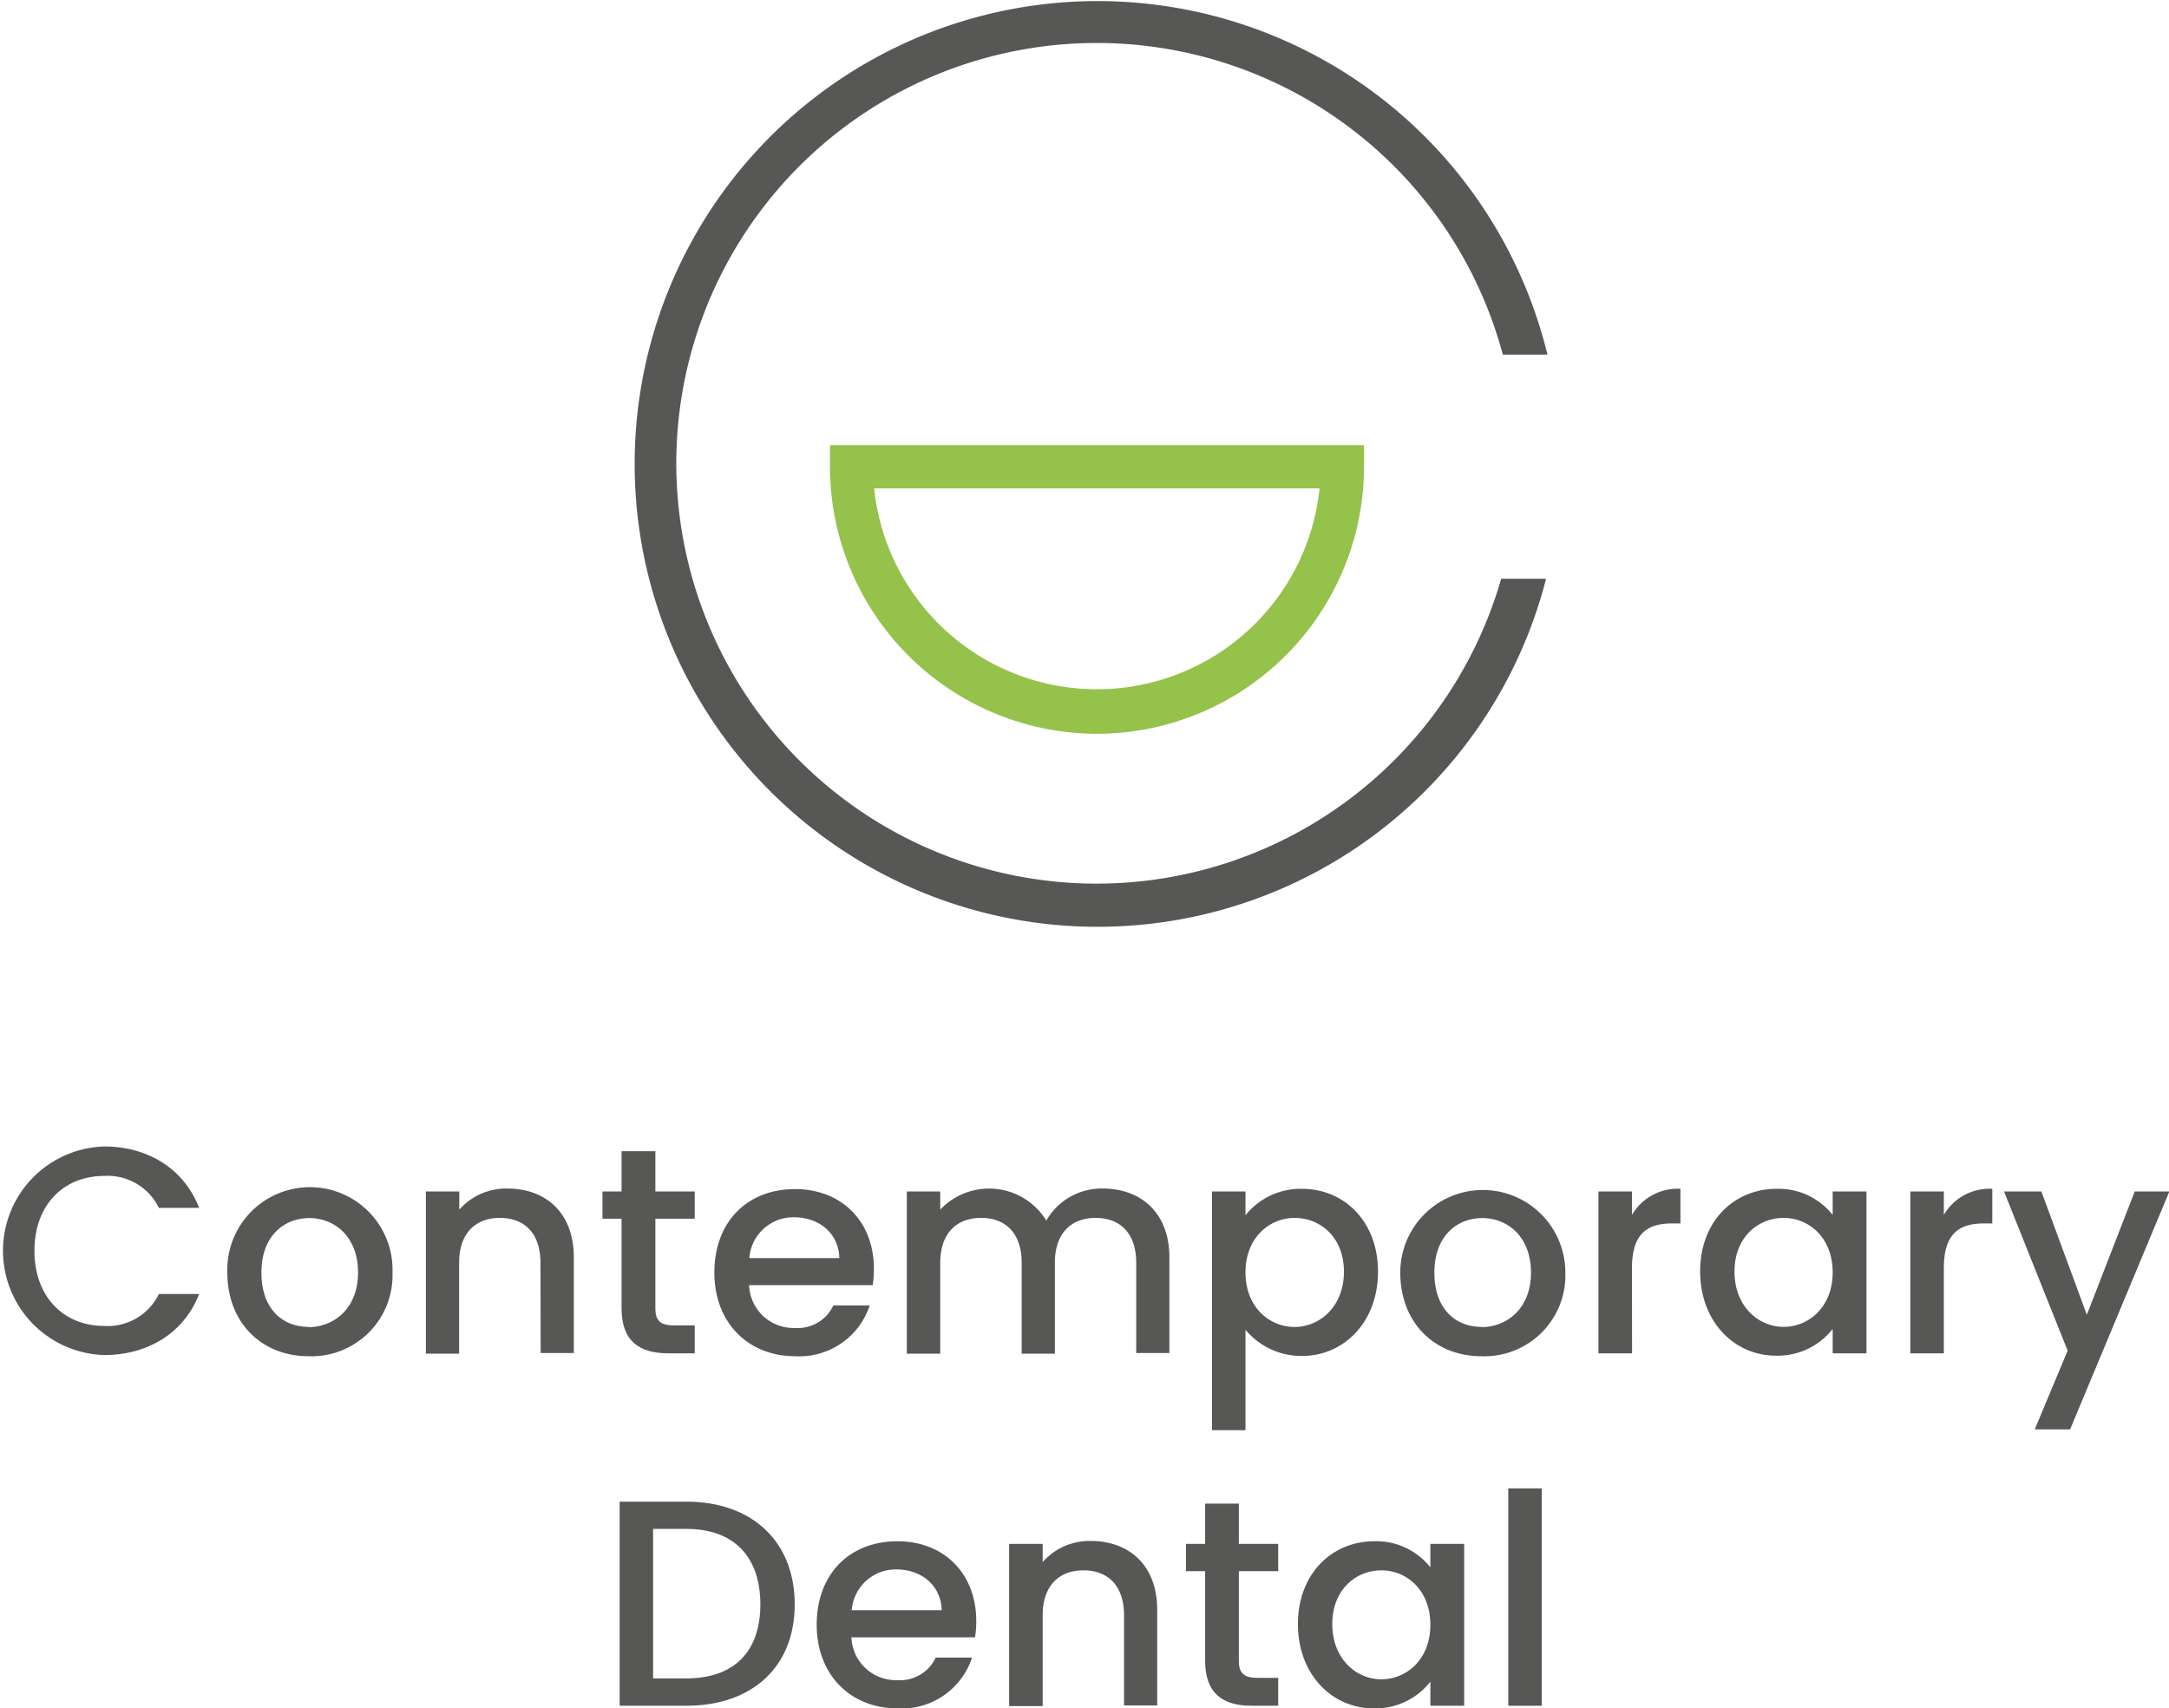 <svg id="Layer_1" data-name="Layer 1" xmlns="http://www.w3.org/2000/svg" viewBox="0 0 238.62 187.98"><defs><style>.cls-1{fill:#94c24a;}.cls-2{fill:#575756;}</style></defs><title>Contemporary Dental logo</title><path class="cls-1" d="M300.83,347.51a29.41,29.41,0,0,1-29.37-29.37v-2.38h58.75v2.38A29.41,29.41,0,0,1,300.83,347.51Zm-24.51-27a24.63,24.63,0,0,0,49,0Z" transform="translate(-180.15 -266.77)"/><path class="cls-2" d="M191.62,392.92c4.69,0,8.73,2.36,10.44,6.76h-4.43a6.26,6.26,0,0,0-6-3.52c-4.46,0-7.69,3.16-7.69,8.24s3.23,8.27,7.69,8.27a6.26,6.26,0,0,0,6-3.52h4.43c-1.71,4.39-5.75,6.72-10.44,6.72a11.48,11.48,0,0,1,0-22.95Z" transform="translate(-180.15 -266.77)"/><path class="cls-2" d="M214.08,416c-5.07,0-8.92-3.62-8.92-9.21a9.09,9.09,0,1,1,18.17,0A8.92,8.92,0,0,1,214.08,416Zm0-3.2c2.75,0,5.46-2,5.46-6s-2.61-6-5.36-6-5.27,1.94-5.27,6S211.3,412.77,214.08,412.77Z" transform="translate(-180.15 -266.77)"/><path class="cls-2" d="M239.61,405.72c0-3.26-1.78-4.94-4.46-4.94s-4.49,1.68-4.49,4.94v10H227V397.87h3.68v2a6.87,6.87,0,0,1,5.3-2.32c4.17,0,7.3,2.62,7.3,7.59v10.51h-3.65Z" transform="translate(-180.15 -266.77)"/><path class="cls-2" d="M248.53,400.87h-2.1v-3h2.1v-4.43h3.72v4.43h4.33v3h-4.33v9.86c0,1.33.51,1.88,2.07,1.88h2.26v3.07h-2.91c-3.17,0-5.14-1.33-5.14-4.95Z" transform="translate(-180.15 -266.77)"/><path class="cls-2" d="M267.63,416c-5.11,0-8.89-3.62-8.89-9.21s3.62-9.18,8.89-9.18c5.07,0,8.66,3.52,8.66,8.76a11.1,11.1,0,0,1-.13,1.81h-13.6a4.89,4.89,0,0,0,5.07,4.71,4.31,4.31,0,0,0,4.2-2.48h4A8.15,8.15,0,0,1,267.63,416Zm-5-10.8h9.86c-.07-2.74-2.23-4.49-5-4.49A4.85,4.85,0,0,0,262.59,405.17Z" transform="translate(-180.15 -266.77)"/><path class="cls-2" d="M305.15,405.72c0-3.26-1.78-4.94-4.46-4.94s-4.49,1.68-4.49,4.94v10h-3.65v-10c0-3.26-1.78-4.94-4.46-4.94s-4.5,1.68-4.5,4.94v10h-3.68V397.87h3.68v2a7.39,7.39,0,0,1,11.67,1.2,7,7,0,0,1,6.21-3.52c4.16,0,7.33,2.62,7.33,7.59v10.51h-3.65Z" transform="translate(-180.15 -266.77)"/><path class="cls-2" d="M323.38,397.58c4.68,0,8.37,3.62,8.37,9.11s-3.69,9.28-8.37,9.28a8,8,0,0,1-6.21-2.88v11.05h-3.68V397.87h3.68v2.62A7.77,7.77,0,0,1,323.38,397.58Zm-.81,3.2c-2.75,0-5.4,2.16-5.4,6s2.65,6,5.4,6,5.43-2.23,5.43-6.08S325.35,400.78,322.57,400.78Z" transform="translate(-180.15 -266.77)"/><path class="cls-2" d="M343.12,416c-5.07,0-8.92-3.62-8.92-9.21a9.08,9.08,0,1,1,18.16,0A8.91,8.91,0,0,1,343.12,416Zm0-3.2c2.75,0,5.46-2,5.46-6s-2.62-6-5.36-6-5.27,1.94-5.27,6S340.34,412.77,343.12,412.77Z" transform="translate(-180.15 -266.77)"/><path class="cls-2" d="M359.7,415.68H356V397.87h3.69v2.58a5.8,5.8,0,0,1,5.33-2.87v3.81h-.94c-2.71,0-4.39,1.13-4.39,4.91Z" transform="translate(-180.15 -266.77)"/><path class="cls-2" d="M375.6,397.58a7.59,7.59,0,0,1,6.17,2.87v-2.58h3.72v17.81h-3.72V413a7.7,7.7,0,0,1-6.24,2.94c-4.62,0-8.34-3.78-8.34-9.28S370.91,397.58,375.6,397.58Zm.77,3.2c-2.75,0-5.4,2.07-5.4,5.91s2.65,6.08,5.4,6.08,5.4-2.17,5.4-6S379.15,400.78,376.37,400.78Z" transform="translate(-180.15 -266.77)"/><path class="cls-2" d="M394,415.68h-3.69V397.87H394v2.58a5.8,5.8,0,0,1,5.33-2.87v3.81h-.94c-2.71,0-4.39,1.13-4.39,4.91Z" transform="translate(-180.15 -266.77)"/><path class="cls-2" d="M415,397.87h3.81l-10.92,26.18H404l3.62-8.66-7-17.52h4.11l5,13.57Z" transform="translate(-180.15 -266.77)"/><path class="cls-2" d="M267.58,443.31c0,6.91-4.72,11.15-11.92,11.15h-7.34V432h7.34C262.86,432,267.58,436.36,267.58,443.31Zm-11.92,8.14c5.3,0,8.14-3,8.14-8.14S261,435,255.66,435H252v16.45Z" transform="translate(-180.15 -266.77)"/><path class="cls-2" d="M278.89,454.75c-5.1,0-8.89-3.62-8.89-9.21s3.62-9.18,8.89-9.18c5.08,0,8.66,3.52,8.66,8.76a11.1,11.1,0,0,1-.13,1.81h-13.6a4.89,4.89,0,0,0,5.07,4.71,4.32,4.32,0,0,0,4.2-2.48h4A8.14,8.14,0,0,1,278.89,454.75Zm-5-10.8h9.86c-.07-2.74-2.23-4.49-5-4.49A4.85,4.85,0,0,0,273.85,444Z" transform="translate(-180.15 -266.77)"/><path class="cls-2" d="M303.81,444.5c0-3.26-1.78-4.94-4.46-4.94s-4.49,1.68-4.49,4.94v10h-3.69V436.65h3.69v2a6.84,6.84,0,0,1,5.3-2.32c4.16,0,7.3,2.62,7.3,7.59v10.51h-3.65Z" transform="translate(-180.15 -266.77)"/><path class="cls-2" d="M312.73,439.65h-2.11v-3h2.11v-4.43h3.71v4.43h4.33v3h-4.33v9.86c0,1.33.52,1.88,2.07,1.88h2.26v3.07h-2.91c-3.16,0-5.13-1.33-5.13-4.95Z" transform="translate(-180.15 -266.77)"/><path class="cls-2" d="M331.34,436.36a7.58,7.58,0,0,1,6.17,2.87v-2.58h3.72v17.81h-3.72v-2.65a7.68,7.68,0,0,1-6.23,2.94c-4.63,0-8.34-3.78-8.34-9.28S326.65,436.36,331.34,436.36Zm.78,3.2c-2.75,0-5.4,2.07-5.4,5.91s2.65,6.08,5.4,6.08,5.39-2.17,5.39-6S334.89,439.56,332.12,439.56Z" transform="translate(-180.15 -266.77)"/><path class="cls-2" d="M346.08,430.54h3.68v23.92h-3.68Z" transform="translate(-180.15 -266.77)"/><path class="cls-2" d="M300.83,364a46.25,46.25,0,1,1,44.65-58.21h4.91a50.93,50.93,0,1,0-.15,24.66H345.3A46.33,46.33,0,0,1,300.83,364Z" transform="translate(-180.15 -266.77)"/></svg>
